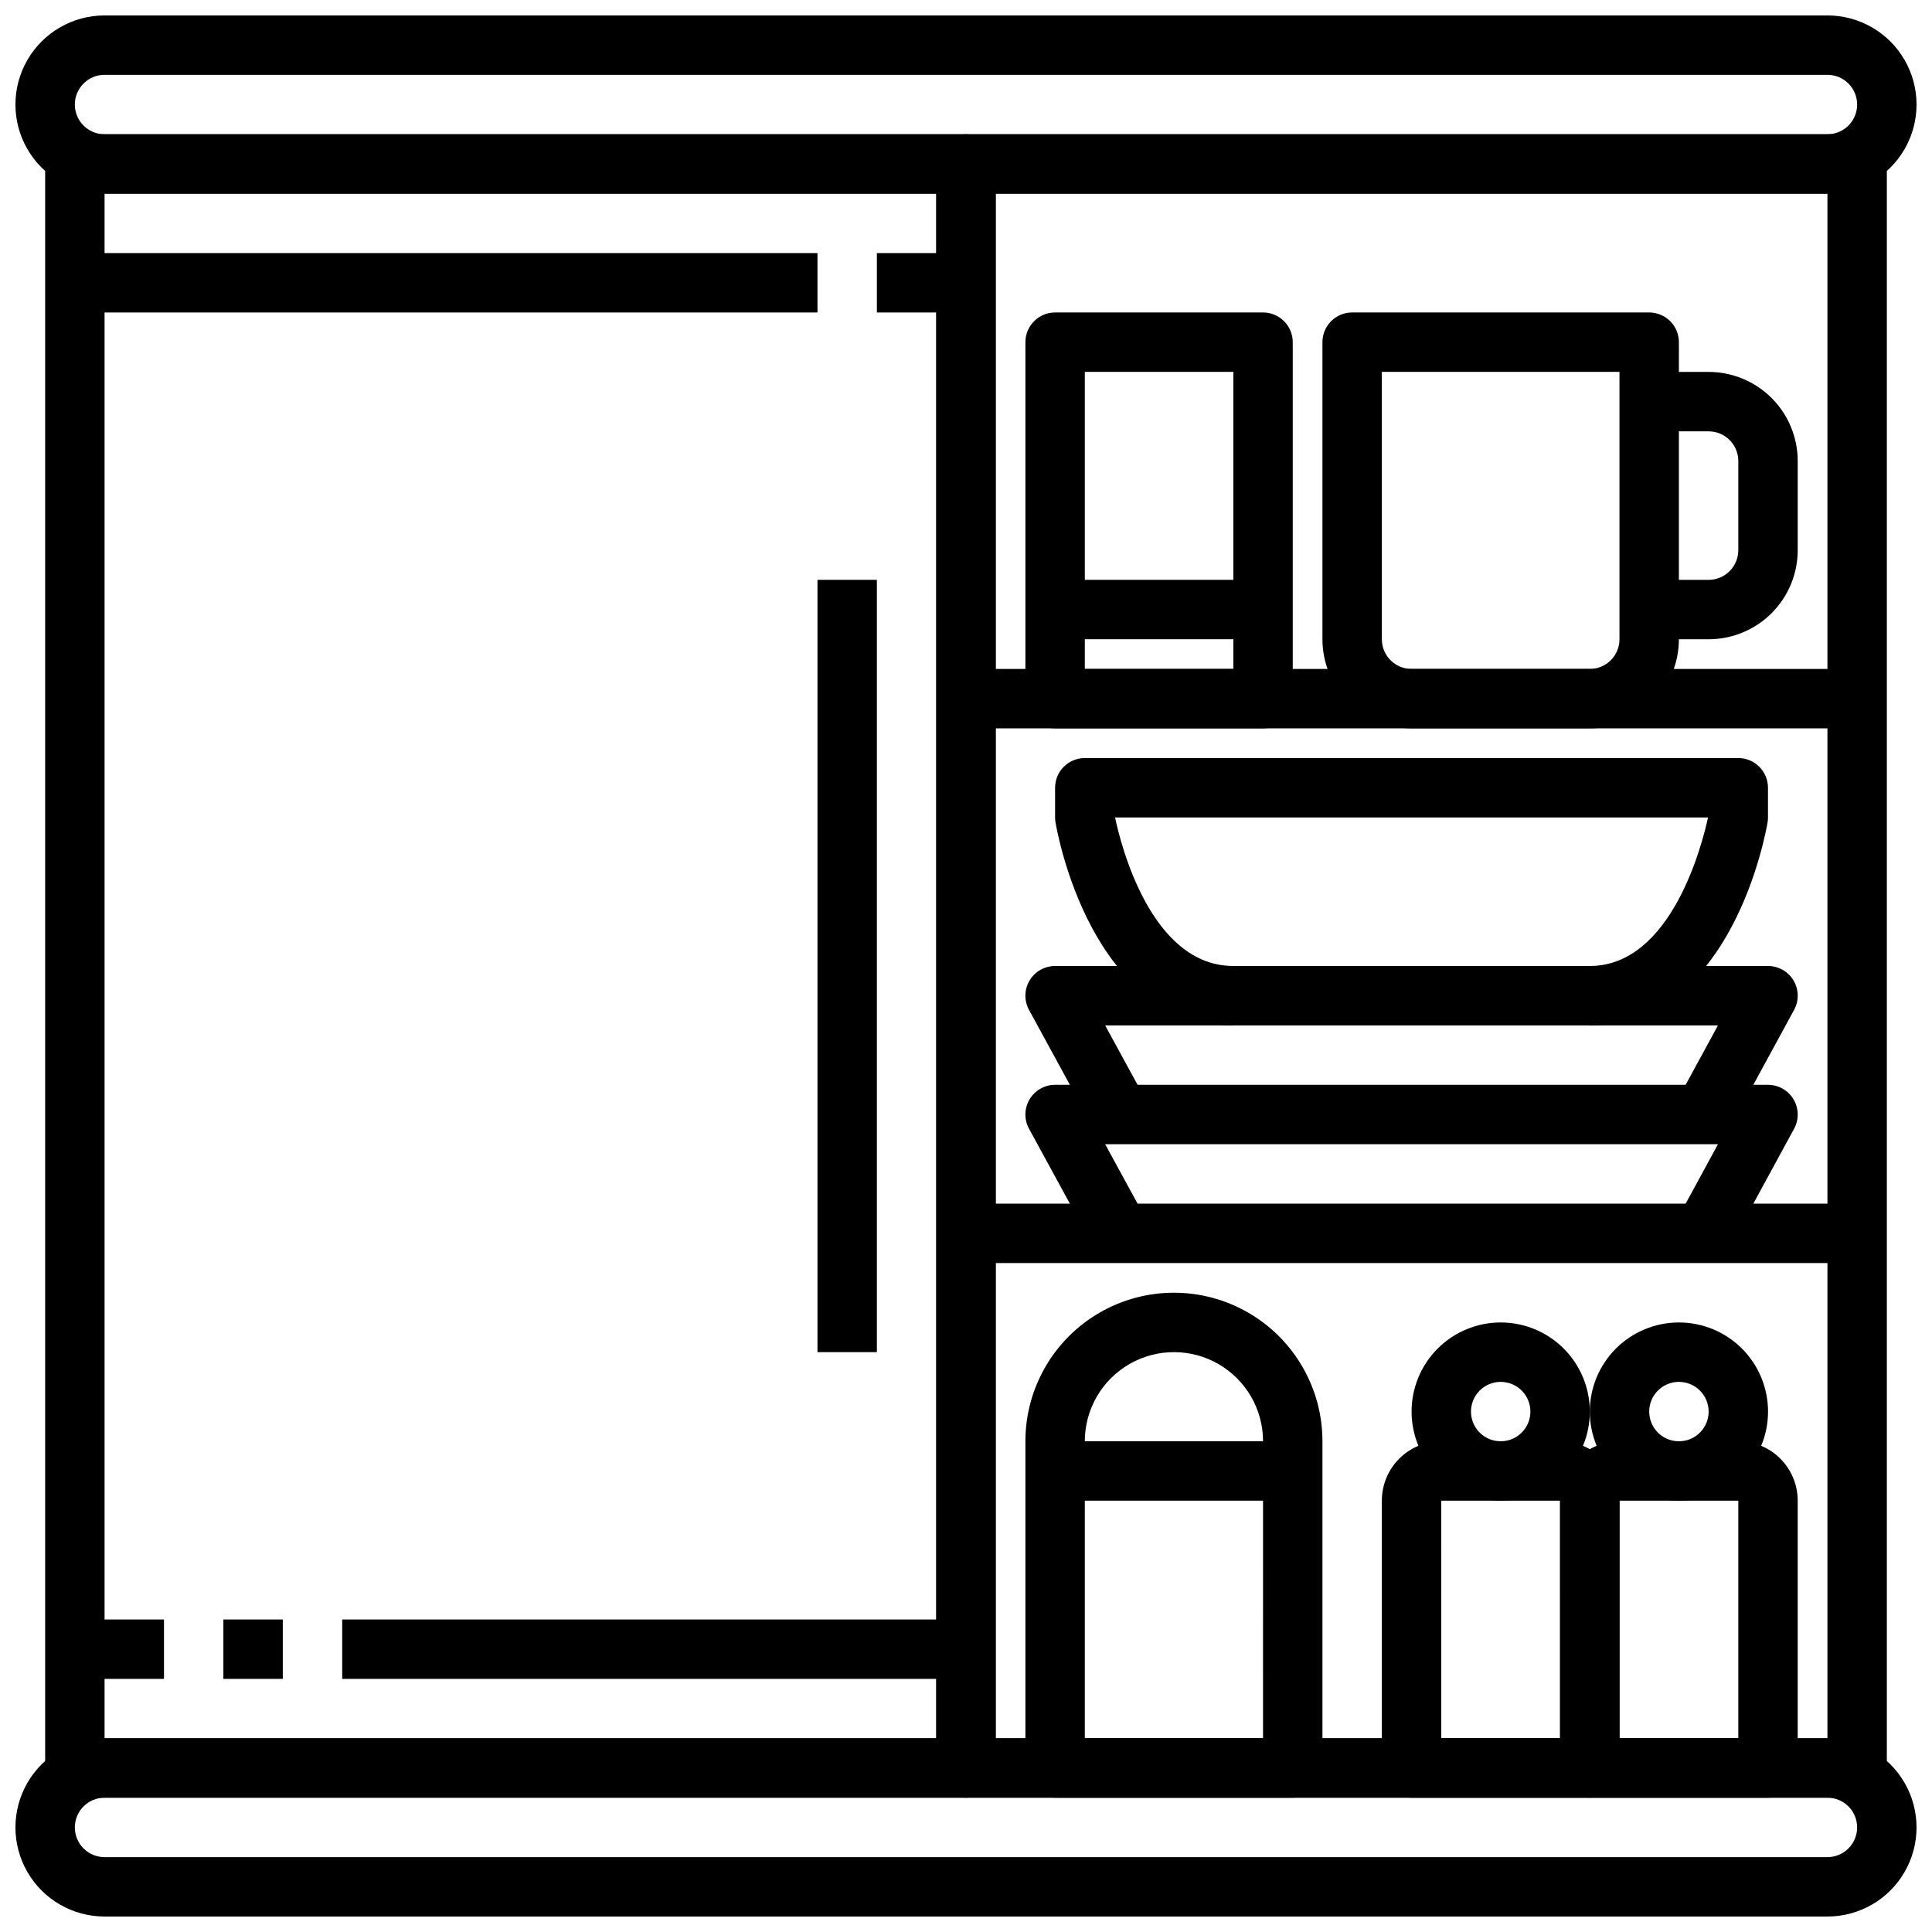 <?xml version="1.0" encoding="UTF-8"?>
<!-- Uploaded to: SVG Find, www.svgrepo.com, Generator: SVG Find Mixer Tools -->
<svg width="800px" height="800px" version="1.1" viewBox="144 144 512 512" xmlns="http://www.w3.org/2000/svg">
 <defs>
  <clipPath id="b">
   <path d="m148.09 148.09h503.81v47.906h-503.81z"/>
  </clipPath>
  <clipPath id="a">
   <path d="m148.09 604h503.81v47.902h-503.81z"/>
  </clipPath>
 </defs>
 <g clip-path="url(#b)">
  <path d="m628.29 195.32h-456.58c-8.438 0-16.234-4.5-20.453-11.805-4.219-7.309-4.219-16.312 0-23.617 4.219-7.309 12.016-11.809 20.453-11.809h456.58c8.434 0 16.23 4.5 20.449 11.809 4.219 7.305 4.219 16.309 0 23.617-4.219 7.305-12.016 11.805-20.449 11.805zm-456.58-31.488c-4.348 0-7.875 3.527-7.875 7.875 0 4.348 3.527 7.871 7.875 7.871h456.58c4.348 0 7.871-3.523 7.871-7.871 0-4.348-3.523-7.875-7.871-7.875z"/>
 </g>
 <g clip-path="url(#a)">
  <path d="m628.29 651.9h-456.58c-8.438 0-16.234-4.5-20.453-11.809-4.219-7.305-4.219-16.309 0-23.613 4.219-7.309 12.016-11.809 20.453-11.809h456.58c8.434 0 16.23 4.5 20.449 11.809 4.219 7.305 4.219 16.309 0 23.613-4.219 7.309-12.016 11.809-20.449 11.809zm-456.58-31.488c-4.348 0-7.875 3.527-7.875 7.875 0 4.348 3.527 7.871 7.875 7.871h456.58c4.348 0 7.871-3.523 7.871-7.871 0-4.348-3.523-7.875-7.871-7.875z"/>
 </g>
 <path d="m636.16 620.41h-236.16c-4.348 0-7.875-3.523-7.875-7.871v-425.09c0-4.348 3.527-7.871 7.875-7.871h236.16c2.086 0 4.09 0.828 5.566 2.305 1.477 1.477 2.305 3.481 2.305 5.566v425.09c0 2.09-0.828 4.09-2.305 5.566-1.477 1.477-3.481 2.305-5.566 2.305zm-228.29-15.742h220.42v-409.35h-220.42z"/>
 <path d="m400 620.41h-236.16c-4.348 0-7.871-3.523-7.871-7.871v-425.09c0-4.348 3.523-7.871 7.871-7.871h236.16c2.086 0 4.09 0.828 5.566 2.305 1.477 1.477 2.305 3.481 2.305 5.566v425.09c0 2.09-0.828 4.09-2.305 5.566-1.477 1.477-3.481 2.305-5.566 2.305zm-228.29-15.742h220.41v-409.35h-220.41z"/>
 <path d="m163.84 573.18h23.617v15.742h-23.617z"/>
 <path d="m203.2 573.18h15.742v15.742h-15.742z"/>
 <path d="m234.69 573.18h165.31v15.742h-165.31z"/>
 <path d="m163.84 211.07h196.8v15.742h-196.8z"/>
 <path d="m376.38 211.07h23.617v15.742h-23.617z"/>
 <path d="m360.64 297.66h15.742v204.67h-15.742z"/>
 <path d="m400 321.28h236.16v15.742h-236.16z"/>
 <path d="m400 462.98h236.16v15.742h-236.16z"/>
 <path d="m602.31 474.62-13.824-7.543 10.793-19.844h-162.4l10.824 19.844-13.824 7.543-17.176-31.488c-1.332-2.438-1.277-5.398 0.141-7.789s3.992-3.856 6.769-3.852h188.93c2.777-0.004 5.352 1.461 6.769 3.852s1.473 5.352 0.141 7.789z"/>
 <path d="m602.31 443.13-13.824-7.543 10.793-19.844h-162.4l10.824 19.844-13.824 7.543-17.176-31.488c-1.332-2.438-1.277-5.398 0.141-7.789 1.418-2.391 3.992-3.856 6.769-3.852h188.93c2.777-0.004 5.352 1.461 6.769 3.852 1.418 2.391 1.473 5.352 0.141 7.789z"/>
 <path d="m565.31 415.74v-15.742c21.672 0 29.844-32.426 31.332-39.359l-157.14-0.004c1.465 6.965 9.445 39.359 31.34 39.359v15.742c-37.723 0-46.762-51.617-47.121-53.805v0.004c-0.078-0.43-0.113-0.863-0.113-1.301v-7.871c0-4.348 3.527-7.871 7.875-7.871h173.18c2.086 0 4.09 0.828 5.566 2.305 1.477 1.477 2.305 3.481 2.305 5.566v7.871c0.004 0.438-0.035 0.871-0.109 1.301-0.363 2.188-9.398 53.805-47.121 53.805z"/>
 <path d="m612.54 620.41h-47.23c-4.348 0-7.875-3.523-7.875-7.871v-70.848c0-4.176 1.66-8.18 4.613-11.133s6.957-4.613 11.133-4.613h31.488c4.176 0 8.18 1.66 11.133 4.613 2.953 2.953 4.609 6.957 4.609 11.133v70.848c0 2.09-0.828 4.09-2.305 5.566s-3.477 2.305-5.566 2.305zm-39.359-15.742h31.488v-62.977h-31.488z"/>
 <path d="m588.93 541.7c-6.262 0-12.27-2.488-16.699-6.918-4.426-4.43-6.914-10.434-6.914-16.699 0-6.262 2.488-12.27 6.914-16.699 4.43-4.43 10.438-6.918 16.699-6.918 6.266 0 12.273 2.488 16.699 6.918 4.43 4.43 6.918 10.438 6.918 16.699 0 6.266-2.488 12.27-6.918 16.699-4.426 4.43-10.434 6.918-16.699 6.918zm0-31.488c-3.184 0-6.055 1.918-7.273 4.859-1.215 2.941-0.543 6.328 1.707 8.578 2.254 2.254 5.637 2.926 8.582 1.707 2.941-1.219 4.859-4.09 4.859-7.273 0-2.086-0.832-4.09-2.309-5.566-1.477-1.477-3.477-2.305-5.566-2.305z"/>
 <path d="m565.31 620.41h-47.234c-4.348 0-7.871-3.523-7.871-7.871v-70.848c0-4.176 1.66-8.18 4.609-11.133 2.953-2.953 6.957-4.613 11.133-4.613h31.488c4.176 0 8.18 1.66 11.133 4.613 2.953 2.953 4.613 6.957 4.613 11.133v70.848c0 2.09-0.828 4.09-2.305 5.566-1.477 1.477-3.481 2.305-5.566 2.305zm-39.359-15.742h31.488l-0.004-62.977h-31.488z"/>
 <path d="m541.7 541.7c-6.266 0-12.27-2.488-16.699-6.918-4.43-4.43-6.918-10.434-6.918-16.699 0-6.262 2.488-12.27 6.918-16.699 4.43-4.43 10.434-6.918 16.699-6.918 6.262 0 12.27 2.488 16.699 6.918 4.43 4.43 6.918 10.438 6.918 16.699 0 6.266-2.488 12.27-6.918 16.699-4.43 4.43-10.438 6.918-16.699 6.918zm0-31.488c-3.184 0-6.055 1.918-7.273 4.859s-0.543 6.328 1.707 8.578c2.25 2.254 5.637 2.926 8.578 1.707 2.941-1.219 4.859-4.09 4.859-7.273 0-2.086-0.828-4.09-2.305-5.566-1.477-1.477-3.481-2.305-5.566-2.305z"/>
 <path d="m486.59 620.41h-62.977c-4.348 0-7.871-3.523-7.871-7.871v-86.594c0-14.059 7.504-27.055 19.68-34.086 12.18-7.031 27.184-7.031 39.359 0 12.18 7.031 19.68 20.027 19.68 34.086v86.594c0 2.09-0.828 4.09-2.305 5.566s-3.477 2.305-5.566 2.305zm-55.105-15.742h47.23l0.004-78.723c0-8.434-4.5-16.23-11.809-20.449-7.305-4.219-16.309-4.219-23.617 0-7.305 4.219-11.805 12.016-11.805 20.449z"/>
 <path d="m423.61 525.95h62.977v15.742h-62.977z"/>
 <path d="m565.31 337.02h-47.234c-6.262 0-12.27-2.488-16.699-6.918-4.43-4.43-6.918-10.438-6.918-16.699v-78.719c0-4.348 3.527-7.875 7.875-7.875h78.719c2.09 0 4.09 0.832 5.566 2.309 1.477 1.477 2.305 3.477 2.305 5.566v78.719c0 6.262-2.488 12.27-6.914 16.699-4.43 4.43-10.438 6.918-16.699 6.918zm-55.105-94.465v70.848c0 2.086 0.828 4.09 2.305 5.566 1.477 1.477 3.481 2.305 5.566 2.305h47.234c2.086 0 4.09-0.828 5.566-2.305 1.477-1.477 2.305-3.481 2.305-5.566v-70.848z"/>
 <path d="m596.8 313.41h-15.746v-15.742h15.746c2.086 0 4.09-0.832 5.566-2.309 1.473-1.477 2.305-3.477 2.305-5.566v-23.613c0-2.09-0.832-4.09-2.305-5.566-1.477-1.477-3.481-2.309-5.566-2.309h-15.746v-15.742h15.746c6.262 0 12.27 2.488 16.699 6.918 4.426 4.426 6.914 10.434 6.914 16.699v23.617-0.004c0 6.266-2.488 12.27-6.914 16.699-4.43 4.43-10.438 6.918-16.699 6.918z"/>
 <path d="m478.72 337.02h-55.105c-4.348 0-7.871-3.527-7.871-7.875v-94.461c0-4.348 3.523-7.875 7.871-7.875h55.105c2.086 0 4.09 0.832 5.566 2.309 1.477 1.477 2.305 3.477 2.305 5.566v94.461c0 2.09-0.828 4.094-2.305 5.566-1.477 1.477-3.481 2.309-5.566 2.309zm-47.23-15.742h39.359v-78.723h-39.359z"/>
 <path d="m423.61 297.66h55.105v15.742h-55.105z"/>
</svg>